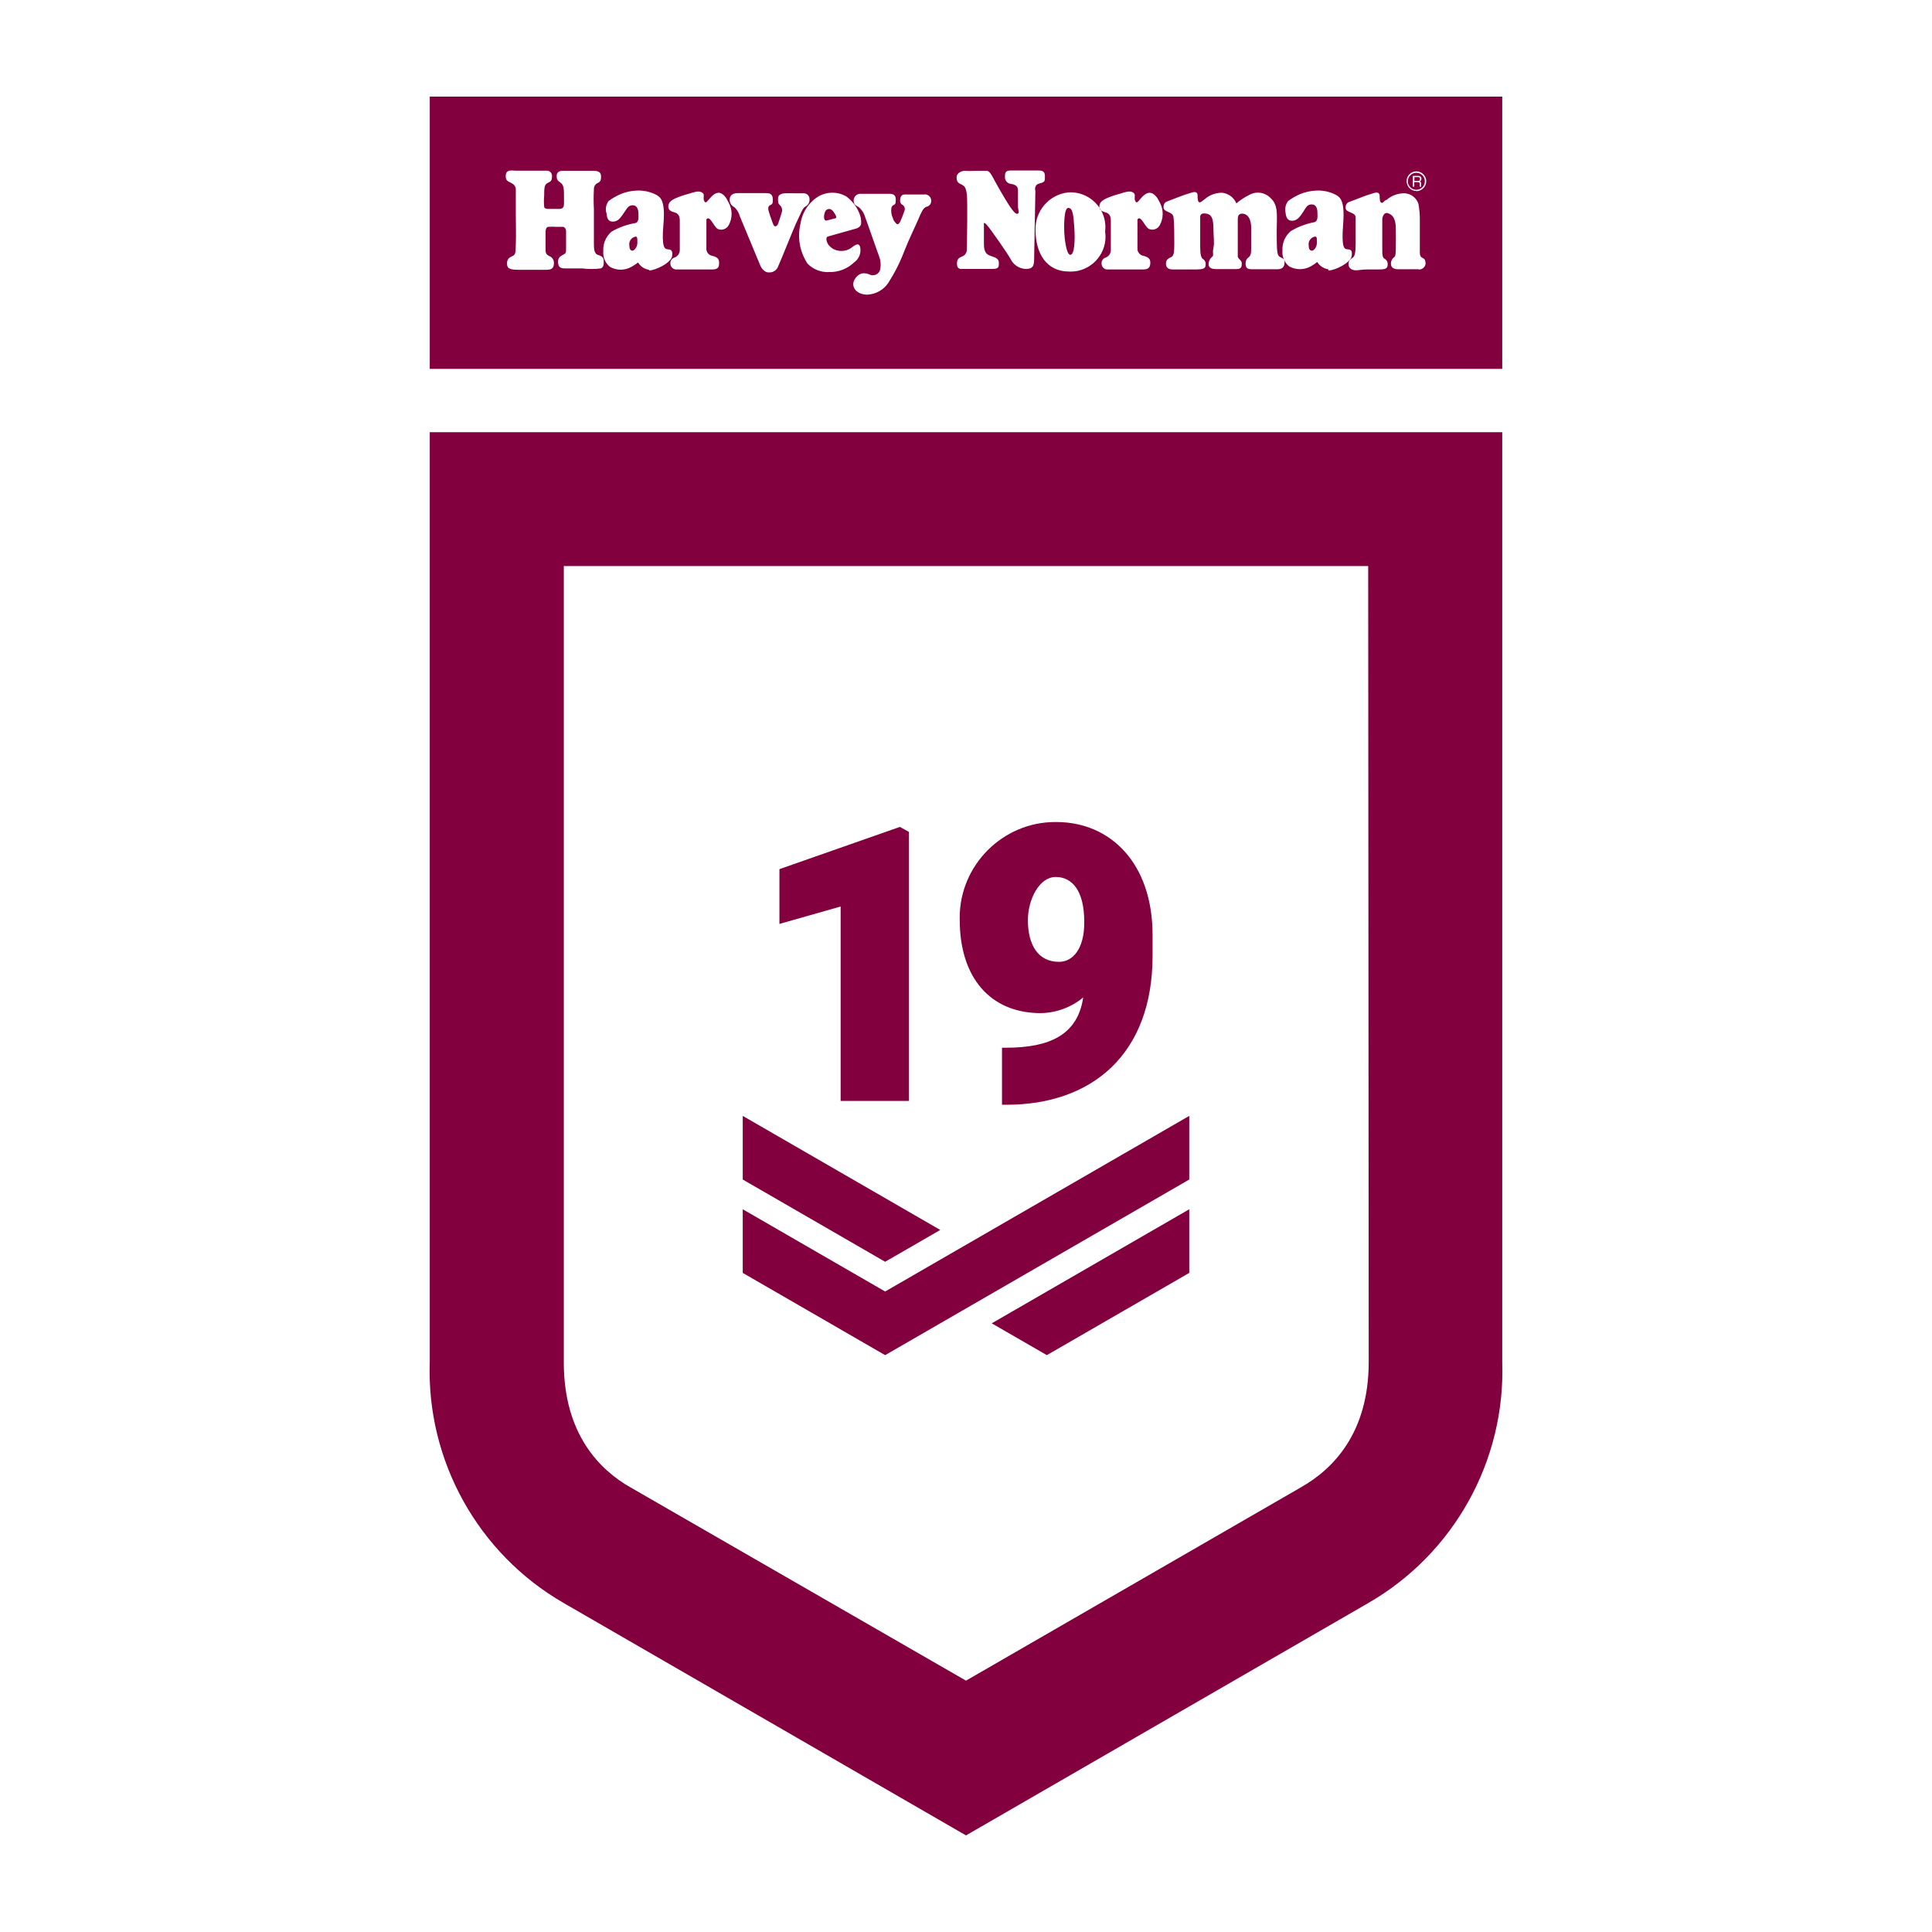 <svg clip-rule="evenodd" fill-rule="evenodd" stroke-linejoin="round" stroke-miterlimit="1.414" viewBox="0 0 100 100" xmlns="http://www.w3.org/2000/svg"><path d="m77.756 22.37v48.123c.174 5.117-2.502 9.929-6.939 12.483l-20.817 12.024-20.817-12.024c-4.437-2.554-7.113-7.366-6.939-12.483v-48.123zm-6.912 48.123c0 3.708-1.872 5.553-3.474 6.471l-17.37 10.026-17.343-9.99c-1.602-.9-3.474-2.763-3.474-6.471v-41.229h41.634zm-9.288-7.902-10.224 5.904 2.853 1.647 7.371-4.257zm0-4.833-15.741 9.09-7.371-4.257v3.294l7.371 4.257 15.741-9.09zm-12.888 5.904-10.224-5.904v3.294l7.371 4.257zm3.42-6.48h-.225v-2.952h.189c2.286 0 3.726-.666 4.014-2.601-.619.511-1.393.797-2.196.81-2.637 0-4.194-1.872-4.194-4.815-.001-.045-.002-.09-.002-.135 0-2.711 2.231-4.941 4.941-4.941h.065c2.781 0 4.977 2.115 4.977 5.85v1.071c0 5.103-3.141 7.713-7.569 7.713zm-5.04-.198h-3.537v-10.062l-3.168.9v-2.835l6.237-2.187.468.261zm9.072-9.216v-.063c0-1.593-.621-2.313-1.476-2.313s-1.44 1.17-1.44 2.232c0 1.269.513 2.16 1.611 2.16.72 0 1.305-.684 1.305-2.016zm21.636-42.768v14.094h-55.512v-14.094zm-29.817 5.706c-.162.072-.252.279-.405.639s-.495 1.053-.729 1.656c-.22.58-.501 1.135-.837 1.656-.247.356-.647.576-1.08.594-.576 0-.9-.441-.621-.837s.603-.261.783-.189c.042.015.086.023.13.023.191 0 .354-.141.383-.329.041-.221.02-.448-.063-.657s-.63-1.8-.72-2.025c-.057-.205-.177-.388-.342-.522-.081-.054-.252-.099-.252-.315-.001-.009-.001-.018-.001-.027 0-.188.154-.342.342-.342h1.522c.198 0 .315.081.315.279s0 .261-.135.315c-.046.032-.078.08-.09.135-.03.184-.001.373.081.54 0 .081.162.306.234.306s.135-.117.135-.117c.085-.188.16-.38.225-.576.051-.124-.005-.267-.126-.324-.063-.042-.1-.113-.099-.189 0-.216.072-.333.243-.333h.99c.018-.003.036-.005.054-.005.178 0 .324.147.324.324v.014c.002.152-.11.284-.261.306zm-7.65 3.051c-.064.22-.277.364-.504.342-.297 0-.441-.378-.441-.378l-1.044-2.511c-.048-.186-.148-.355-.288-.486-.156-.073-.252-.233-.243-.405 0-.252.225-.324.414-.324h1.422c.18 0 .387 0 .396.306s-.054.261-.153.324-.099.171-.063.297.108.351.18.54.09.252.171.252.135-.126.135-.126.153-.441.189-.585c.053-.137.013-.293-.099-.387-.09-.09-.09-.153-.09-.351s.207-.252.351-.261.234 0 .513 0h.45c.006 0 .012-.001.018-.001.163 0 .297.135.297.297v.001c.016.166-.074.325-.225.396-.135.081-.216.333-.405.72s-.873 2.124-.981 2.34zm2.637.324c-.42.026-.831-.132-1.125-.432-.404-.606-.538-1.353-.369-2.061.085-.594.432-1.12.945-1.431.439-.245.974-.245 1.413 0 .298.215.531.508.675.846.078.172.115.36.108.549 0 .198-.234.27-.234.27l-1.341.378c-.065.014-.129.035-.189.063-.063.045-.081.405.351.639.32.153.702.104.972-.126.135-.099.315-.225.387 0 .071.308-.055.63-.315.81-.344.327-.804.505-1.278.495zm13.983-3.325c-.325-.482-.875-.801-1.494-.801-.041 0-.082.001-.123.004-.985.103-1.73.963-1.692 1.953 0 1.188.558 2.142 1.728 2.142h-.009c.034.002.068.003.102.003.987 0 1.8-.813 1.8-1.8 0-.091-.007-.183-.021-.273.01-.076.015-.153.015-.229 0-.313-.082-.608-.224-.865-.04-.033-.07-.076-.082-.134zm11.847 3.181c-.239-.033-.451-.172-.576-.378-.104.085-.215.16-.333.225-.349.197-.776.197-1.125 0-.243-.199-.371-.506-.342-.819-.021-.38.135-.749.423-.999.383-.229.803-.387 1.242-.468.189-.072.144-.333.144-.504s-.054-.414-.288-.414-.279.126-.45.387-.306.45-.567.459-.324-.216-.342-.414c-.049-.214 0-.439.135-.612.191-.138.396-.256.612-.351.246-.102.508-.163.774-.18.38-.033.762.045 1.098.225.189.117.459.261.36 1.503s.063 1.287.207 1.305.288 0 .234.351-.855.747-1.206.747zm-35.154.027c-.24-.03-.453-.17-.576-.378-.108.084-.222.159-.342.225-.345.197-.771.197-1.116 0-.243-.199-.371-.506-.342-.819-.021-.38.135-.749.423-.999.386-.225.81-.377 1.251-.45.189-.072.144-.333.144-.504s-.063-.414-.288-.414-.279.126-.459.387-.297.45-.567.459-.315-.216-.333-.414c-.077-.223-.036-.47.108-.657.191-.138.396-.256.612-.351.243-.102.502-.163.765-.18.383-.033.767.045 1.107.225.18.117.459.261.351 1.503s.072 1.287.207 1.305.288 0 .243.351-.864.747-1.206.747zm39.834-.027-.036.009c.182.027.355-.098.387-.279 0-.468-.297-.162-.297-.612 0-.171 0-1.431 0-1.602.006-.302-.018-.603-.072-.9-.103-.321-.401-.542-.738-.549-.33-.001-.65.117-.9.333-.18.063-.153.162-.261.162s-.108-.243-.108-.324 0-.27-.279-.189-.522.171-.522.171l-.684.261c-.126.045-.279.081-.279.342s.522.207.522.495v1.368c0 .423-.045.63-.135.702s-.234.117-.234.351.216.315.378.315.315-.045.612-.045h.603c.288 0 .432-.036.432-.243.014-.123-.046-.243-.153-.306-.126-.063-.126-.225-.126-.585v-1.476s.036-.387.306-.297.396.351.396.801.009.693 0 .999-.009.414-.09.477c-.108.079-.169.208-.162.342 0 .126.063.279.387.279zm-45.153.027c.225 0 .387-.054.387-.333.014-.166-.086-.322-.243-.378-.072-.054-.189-.063-.189-.315s0-.963 0-.963.009-.234.144-.234c.132-.01.264-.01.396 0h.387s.135.063.135.216v.9c0 .243-.009.243-.144.324s-.27.126-.27.369.09.342.342.342h.9c.323.043.649.043.972 0 .189-.081.144-.306.144-.414s-.054-.216-.279-.279-.225-.351-.225-.621c0 0 0-1.233 0-1.746-.019-.348-.019-.696 0-1.044-.005-.143.082-.274.216-.324.153-.072.153-.207.153-.342s-.063-.279-.351-.279h-1.647c-.162 0-.297.072-.297.252s.018.234.198.36.18.36.18.693v.369c0 .09.009.297-.234.297h-.621s-.171-.009-.171-.117c-.018-.189-.018-.378 0-.567 0-.369.009-.549.144-.639s.261-.072.261-.351c.002-.012.003-.024.003-.037 0-.148-.122-.27-.27-.27-.007 0-.014 0-.021.001h-1.602c-.189-.009-.486-.072-.504.252s.189.306.333.414c.125.067.199.201.189.342v1.242c0 .351.018 1.116 0 1.575s0 .522-.225.621-.243.27-.225.432.126.252.558.252zm8.595-.018c.342 0 .342-.18.342-.36s-.09-.279-.342-.342c-.2-.028-.341-.214-.315-.414v-1.467s.063-.144.198 0 .252.414.387.486c.208.094.457.011.567-.189.203-.363.203-.807 0-1.17-.243-.54-.522-.585-.738-.441s-.369.405-.432.423-.126-.081-.126-.207.054-.234-.108-.315-.351-.018-.666.081c-.234.06-.462.138-.684.234-.252.117-.369.234-.369.432s.171.252.324.297.27.135.27.432v1.53c-.006.164-.109.309-.261.369-.152.043-.249.195-.225.351.017.154.149.272.304.272.013 0 .025 0 .038-.002zm22.32 0c.297 0 .342-.18.342-.36s-.099-.279-.351-.342c-.197-.032-.337-.215-.315-.414v-1.467s.063-.144.198 0 .252.414.396.486c.206.093.451.01.558-.189.203-.362.206-.805.009-1.17-.252-.54-.531-.585-.747-.441s-.369.405-.432.423-.126-.081-.126-.207.054-.234-.108-.315-.351-.018-.666.081c-.234.06-.462.138-.684.234-.252.117-.369.234-.369.432 0 .021.002.041.006.059.029.043.056.088.082.134.063.052.152.079.236.104.153.045.27.135.27.432v1.53c-.005.161-.103.306-.252.369-.155.04-.253.194-.225.351.013.153.142.272.296.272.012 0 .025 0 .037-.002zm6.921-.009c.207 0 .369-.09.369-.351s-.189-.216-.297-.333-.108-.522-.108-1.314.099-1.314-.324-1.692c-.283-.295-.733-.362-1.089-.162-.243.118-.47.266-.675.441-.127-.304-.41-.515-.738-.549-.331-.004-.651.115-.9.333-.153.099-.171.162-.27.162s-.099-.243-.099-.324 0-.27-.279-.189-.522.171-.522.171l-.684.261c-.126.045-.279.081-.279.342s.468.207.513.495.045.945.045 1.368-.018.63-.144.702-.288.108-.288.351.18.297.342.297h1.278c.297-.009.432-.036.432-.243.019-.124-.043-.247-.153-.306-.072-.063-.126-.225-.126-.585v-1.566s-.036-.225.252-.198.432.171.432.783c0 .45.063.693 0 .999s.036.387-.063.459c-.112.087-.18.219-.189.36 0 .126.045.279.378.279h1.062c.279 0 .279-.144.279-.306s-.207-.207-.207-.369 0-1.683 0-1.845 0-.351.225-.351.468.18.468.738v1.026c0 .279-.009.324-.063.423s-.225.117-.225.405.18.288.369.288zm-14.733-.018c.315 0 .315-.117.315-.315s-.144-.27-.378-.342-.396-.18-.396-.621v-1.008s-.045-.207.144 0 1.101 1.51 1.251 1.8.447.477.774.486c.432 0 .432-.225.432-.648l.063-3.384s-.099-.306.198-.387.297-.099.297-.387-.198-.288-.36-.288h-1.431c-.279 0-.279.162-.279.333-.011.181.125.341.306.36.288.045.369.144.369.369s-.009.684 0 .837.108.342-.054.342-.504-.585-.837-1.152c-.432-.729-.522-1.071-.738-1.071h-.585c-.183.01-.366.01-.549 0-.117 0-.414.081-.414.342s.117.297.261.369.225.144.27.522 0 2.718 0 2.817c.008.13-.049.255-.153.333-.144.099-.36.081-.36.414s.225.279.324.279zm3.906-3.159c-.234 0-.216.999-.207 1.251s.099 1.179.315 1.179.252-.756.207-1.395-.072-1.035-.315-1.035zm12.708 1.503c-.186.064-.298.257-.261.45 0 .279.144.261.189.261s.234-.144.234-.405.009-.369-.162-.306zm-35.163 0c-.186.064-.298.257-.261.45 0 .279.144.261.18.261s.234-.144.234-.405 0-.369-.153-.306zm10.395-.963s.117 0 0-.198-.207-.315-.369-.279-.189.225-.207.324 0 .297.126.27zm30.078-1.413c-.278-.005-.504-.235-.504-.513 0-.276.228-.504.504-.504.278 0 .508.226.513.504 0 .283-.23.517-.513.522zm0-.945c-.242 0-.441.199-.441.441s.199.441.441.441.441-.199.441-.441-.199-.441-.441-.441zm.09.162h-.27v.558h.072v-.234h.189c.09 0 .09.045.09.099v.135h.081c-.019-.049-.019-.104 0-.153-.009-.054-.018-.117-.081-.117.06-.021.098-.081.09-.144 0-.09-.063-.144-.171-.144zm0 .063c.003 0 .006-.001.01-.001.049 0 .09.041.09.09 0 .004-.001.007-.001.01 0 .099-.063.099-.126.099h-.162v-.198z" fill="#83003f"/></svg>